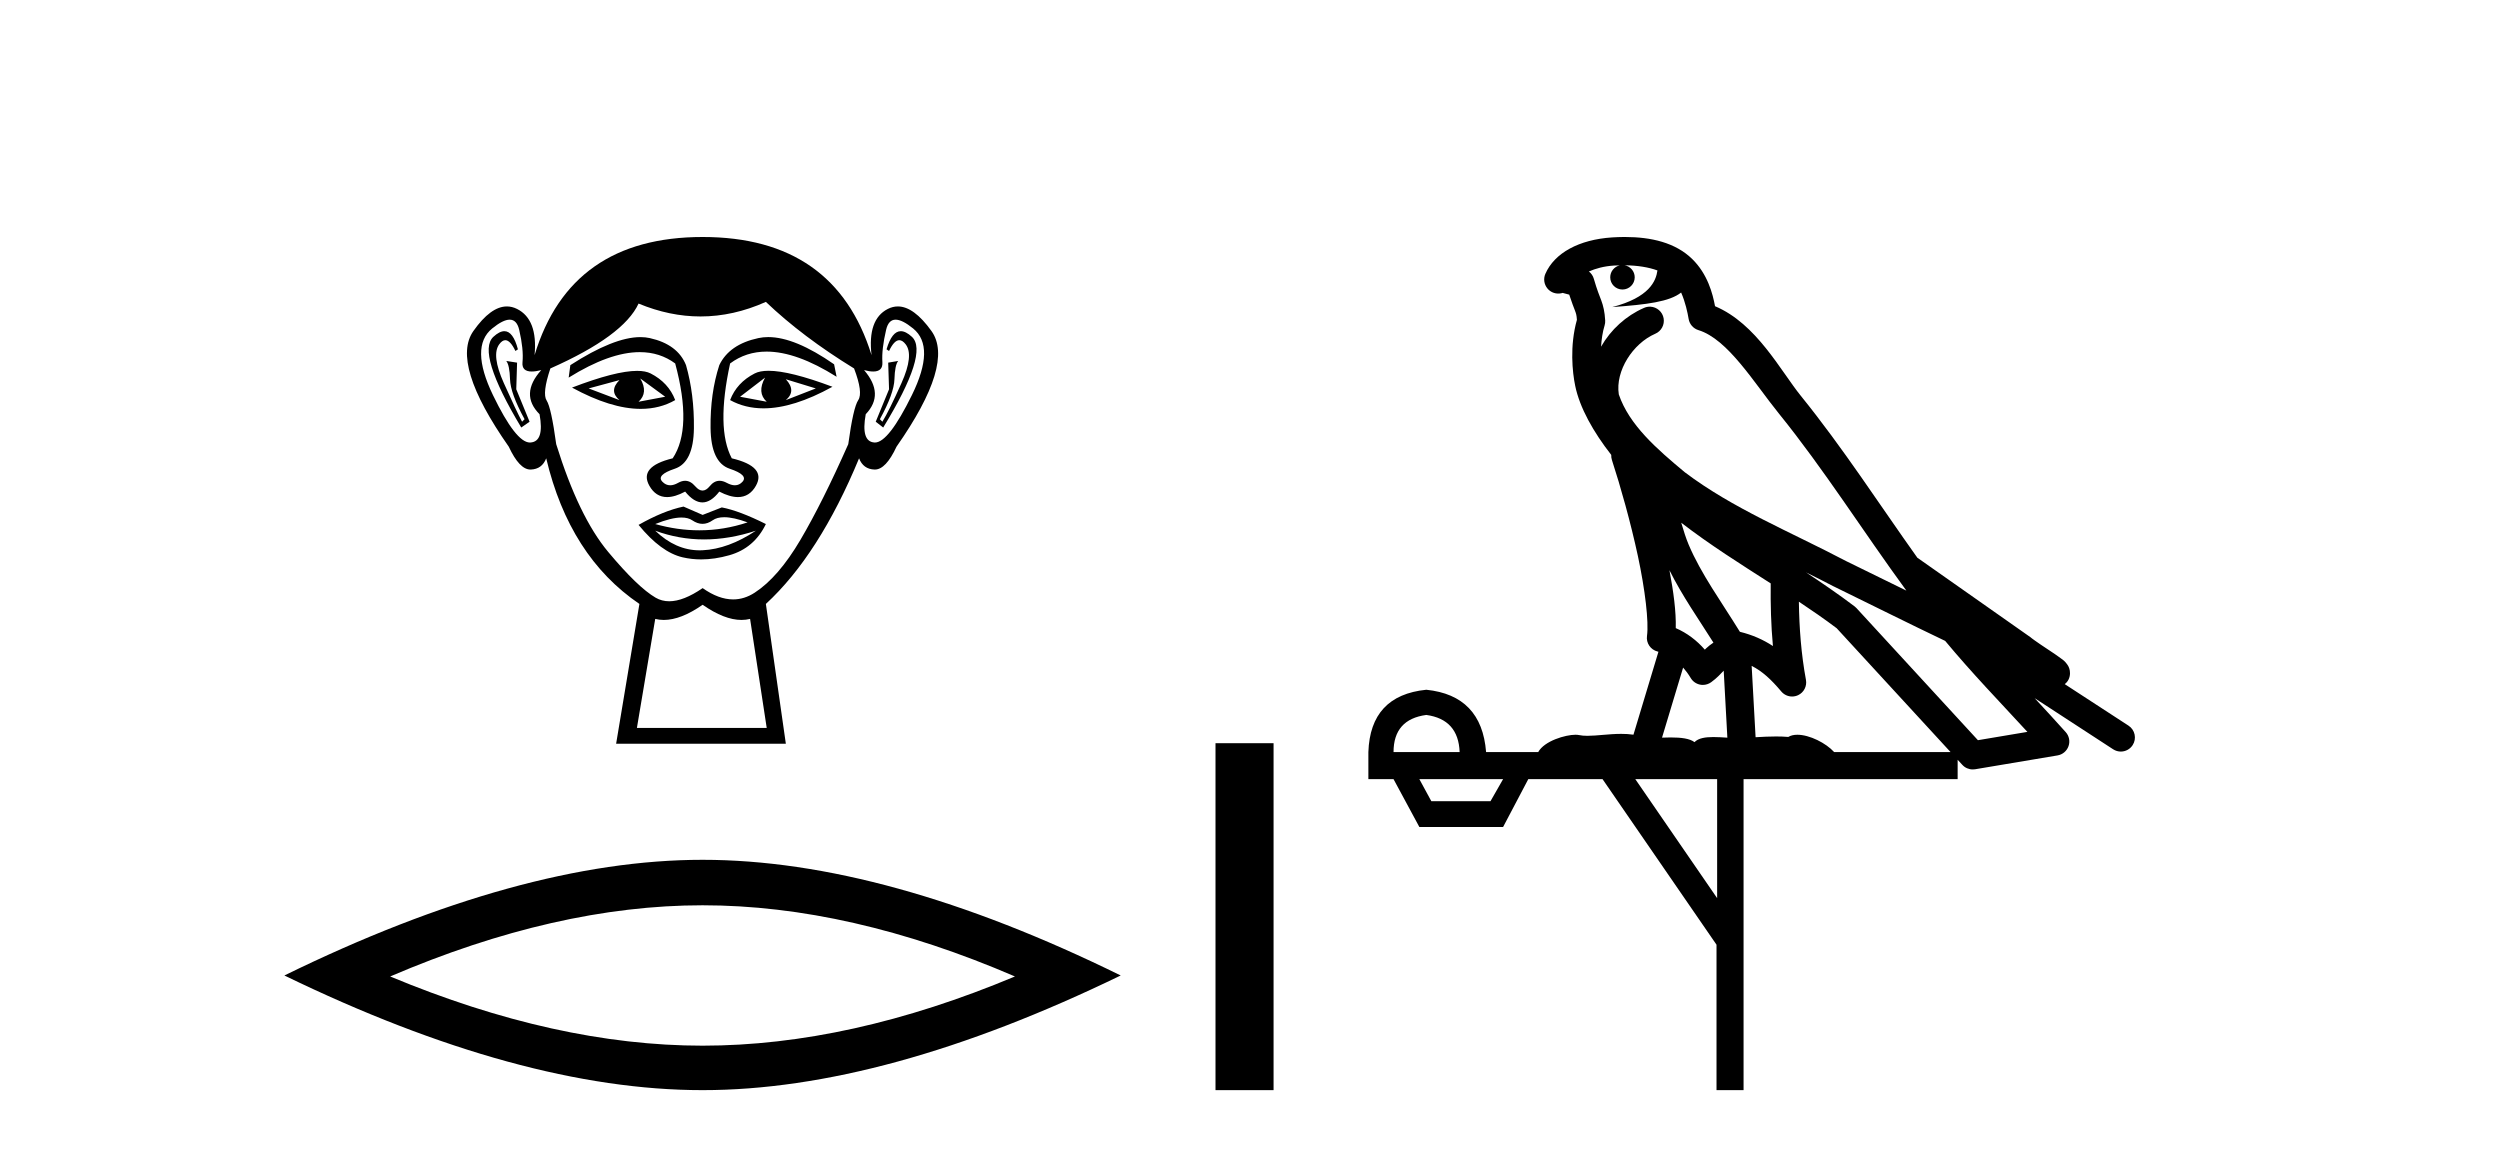 <?xml version='1.0' encoding='UTF-8' standalone='yes'?><svg xmlns='http://www.w3.org/2000/svg' xmlns:xlink='http://www.w3.org/1999/xlink' width='89.0' height='41.0' ><path d='M 22.052 13.532 Q 21.667 13.917 22.052 14.243 L 20.956 13.828 L 22.052 13.532 ZM 27.976 13.502 L 29.043 13.828 L 27.976 14.243 Q 28.361 13.917 27.976 13.502 ZM 22.793 13.473 L 23.681 14.124 L 22.733 14.302 Q 23.089 13.976 22.793 13.473 ZM 27.236 13.443 L 27.236 13.443 Q 26.94 13.976 27.295 14.302 L 26.347 14.124 L 27.236 13.443 ZM 27.36 13.2 Q 27.05 13.2 26.866 13.295 Q 26.229 13.621 25.992 14.243 Q 26.524 14.537 27.182 14.537 Q 28.245 14.537 29.635 13.769 Q 28.12 13.2 27.36 13.2 ZM 22.682 13.203 Q 21.916 13.203 20.364 13.798 Q 21.752 14.556 22.811 14.556 Q 23.492 14.556 24.037 14.243 Q 23.8 13.621 23.163 13.295 Q 22.983 13.203 22.682 13.203 ZM 17.956 11.79 Q 17.782 11.79 17.564 11.991 Q 16.957 12.554 18.557 15.22 L 18.853 15.013 L 18.379 13.858 L 18.408 12.91 L 18.023 12.85 L 18.023 12.85 Q 18.142 12.999 18.157 13.502 Q 18.172 14.006 18.675 14.924 L 18.586 15.013 Q 18.379 14.628 17.935 13.635 Q 17.49 12.643 17.772 12.258 Q 17.879 12.111 17.989 12.111 Q 18.166 12.111 18.349 12.495 L 18.438 12.436 Q 18.267 11.79 17.956 11.79 ZM 32.069 11.79 Q 31.751 11.79 31.561 12.436 L 31.65 12.495 Q 31.832 12.111 32.015 12.111 Q 32.129 12.111 32.242 12.258 Q 32.538 12.643 32.094 13.635 Q 31.65 14.628 31.413 15.013 L 31.324 14.924 Q 31.827 14.006 31.842 13.502 Q 31.857 12.999 31.975 12.85 L 31.975 12.85 L 31.62 12.91 L 31.65 13.858 L 31.176 15.013 L 31.442 15.22 Q 33.071 12.554 32.464 11.991 Q 32.246 11.79 32.069 11.79 ZM 18.144 11.38 Q 18.398 11.38 18.483 11.74 Q 18.645 12.436 18.601 12.895 Q 18.569 13.226 18.93 13.226 Q 19.069 13.226 19.268 13.176 L 19.268 13.176 Q 18.497 14.035 19.208 14.746 Q 19.386 15.724 18.882 15.753 Q 18.874 15.754 18.865 15.754 Q 18.365 15.754 17.549 14.065 Q 16.72 12.347 17.52 11.695 Q 17.907 11.38 18.144 11.38 ZM 31.884 11.38 Q 32.122 11.38 32.509 11.695 Q 33.308 12.347 32.464 14.065 Q 31.634 15.754 31.148 15.754 Q 31.139 15.754 31.131 15.753 Q 30.642 15.724 30.82 14.746 Q 31.501 14.035 30.761 13.176 L 30.761 13.176 Q 30.951 13.226 31.086 13.226 Q 31.434 13.226 31.413 12.895 Q 31.383 12.436 31.546 11.74 Q 31.63 11.38 31.884 11.38 ZM 27.349 12 Q 27.166 12 26.999 12.036 Q 25.962 12.258 25.607 12.999 Q 25.281 14.006 25.296 15.235 Q 25.31 16.464 25.977 16.687 Q 26.643 16.909 26.436 17.146 Q 26.322 17.276 26.162 17.276 Q 26.033 17.276 25.873 17.19 Q 25.737 17.116 25.617 17.116 Q 25.422 17.116 25.266 17.309 Q 25.14 17.464 25.01 17.464 Q 24.881 17.464 24.748 17.309 Q 24.583 17.116 24.39 17.116 Q 24.271 17.116 24.14 17.19 Q 23.988 17.276 23.859 17.276 Q 23.7 17.276 23.578 17.146 Q 23.355 16.909 24.022 16.687 Q 24.688 16.464 24.703 15.25 Q 24.718 14.035 24.422 12.999 Q 24.126 12.258 23.133 12.036 Q 22.977 12.001 22.799 12.001 Q 21.851 12.001 20.304 12.999 L 20.245 13.443 Q 21.702 12.536 22.776 12.536 Q 23.492 12.536 24.037 12.939 Q 24.659 15.25 23.948 16.316 Q 22.733 16.612 23.118 17.294 Q 23.345 17.696 23.748 17.696 Q 24.028 17.696 24.392 17.501 Q 24.703 17.886 25.007 17.886 Q 25.31 17.886 25.607 17.501 Q 25.983 17.696 26.27 17.696 Q 26.683 17.696 26.91 17.294 Q 27.295 16.612 26.051 16.316 Q 25.488 15.25 25.992 12.939 Q 26.558 12.517 27.292 12.517 Q 28.36 12.517 29.783 13.413 L 29.694 12.969 Q 28.303 12 27.349 12 ZM 25.781 18.413 Q 26.112 18.413 26.614 18.597 Q 25.767 18.879 24.895 18.879 Q 24.12 18.879 23.326 18.656 Q 23.899 18.424 24.261 18.424 Q 24.498 18.424 24.644 18.523 Q 24.829 18.649 25.01 18.649 Q 25.192 18.649 25.37 18.523 Q 25.525 18.413 25.781 18.413 ZM 23.326 18.893 Q 24.17 19.204 25.066 19.204 Q 25.962 19.204 26.91 18.893 L 26.91 18.893 Q 25.932 19.545 25.014 19.589 Q 24.962 19.592 24.911 19.592 Q 24.052 19.592 23.326 18.893 ZM 24.333 18.034 Q 23.622 18.182 22.733 18.686 Q 23.533 19.664 24.303 19.841 Q 24.622 19.915 24.961 19.915 Q 25.441 19.915 25.962 19.767 Q 26.851 19.515 27.265 18.656 Q 26.318 18.182 25.696 18.064 L 25.014 18.331 L 24.333 18.034 ZM 27.265 10.747 Q 28.569 11.991 30.405 13.117 Q 30.731 13.976 30.554 14.243 Q 30.376 14.509 30.198 15.813 Q 29.28 17.886 28.495 19.219 Q 27.71 20.552 26.866 21.1 Q 26.498 21.339 26.1 21.339 Q 25.583 21.339 25.014 20.937 Q 24.332 21.405 23.824 21.405 Q 23.559 21.405 23.341 21.278 Q 22.704 20.908 21.652 19.649 Q 20.601 18.39 19.801 15.813 Q 19.623 14.509 19.46 14.258 Q 19.297 14.006 19.593 13.117 Q 22.2 11.962 22.733 10.807 Q 23.839 11.266 24.938 11.266 Q 26.106 11.266 27.265 10.747 ZM 25.014 21.53 Q 25.789 22.07 26.397 22.07 Q 26.556 22.07 26.703 22.033 L 27.295 25.914 L 22.674 25.914 L 23.326 22.033 Q 23.473 22.07 23.631 22.07 Q 24.239 22.07 25.014 21.53 ZM 25.014 8.437 Q 20.304 8.437 19.031 12.643 Q 19.149 11.369 18.408 10.999 Q 18.229 10.909 18.045 10.909 Q 17.47 10.909 16.853 11.784 Q 16.039 12.939 18.112 15.902 Q 18.491 16.716 18.883 16.716 Q 18.89 16.716 18.897 16.716 Q 19.297 16.701 19.445 16.316 Q 20.275 19.812 22.763 21.5 L 21.934 26.477 L 27.976 26.477 L 27.265 21.5 Q 29.161 19.752 30.583 16.316 Q 30.731 16.701 31.131 16.716 Q 31.138 16.716 31.145 16.716 Q 31.538 16.716 31.916 15.902 Q 33.99 12.939 33.16 11.784 Q 32.532 10.909 31.964 10.909 Q 31.781 10.909 31.605 10.999 Q 30.879 11.369 31.027 12.643 Q 29.724 8.437 25.014 8.437 Z' style='fill:#000000;stroke:none' /><path d='M 25.011 32.228 Q 30.254 32.228 36.132 34.762 Q 30.254 37.226 25.011 37.226 Q 19.802 37.226 13.89 34.762 Q 19.802 32.228 25.011 32.228 ZM 25.011 30.609 Q 18.535 30.609 10.124 34.727 Q 18.535 38.809 25.011 38.809 Q 31.486 38.809 39.897 34.727 Q 31.521 30.609 25.011 30.609 Z' style='fill:#000000;stroke:none' /><path d='M 43.272 26.458 L 43.272 38.809 L 45.339 38.809 L 45.339 26.458 Z' style='fill:#000000;stroke:none' /><path d='M 57.838 9.444 C 58.291 9.448 58.69 9.513 59.005 9.628 C 58.953 10.005 58.72 10.588 57.397 10.932 C 58.629 10.843 59.433 10.742 59.848 10.414 C 59.998 10.752 60.079 11.134 60.115 11.353 C 60.146 11.541 60.281 11.696 60.463 11.752 C 61.517 12.075 62.443 13.629 63.333 14.728 C 64.934 16.707 66.321 18.912 67.867 21.026 C 67.154 20.676 66.441 20.326 65.724 19.976 C 63.73 18.928 61.684 18.102 59.976 16.81 C 58.983 15.983 57.998 15.129 57.629 14.04 C 57.501 13.201 58.13 12.229 58.924 11.883 C 59.141 11.792 59.266 11.563 59.225 11.332 C 59.184 11.1 58.987 10.928 58.752 10.918 C 58.745 10.918 58.738 10.918 58.73 10.918 C 58.659 10.918 58.588 10.933 58.523 10.963 C 57.887 11.24 57.343 11.735 56.998 12.342 C 57.014 12.085 57.051 11.822 57.124 11.585 C 57.141 11.529 57.148 11.47 57.145 11.411 C 57.128 11.099 57.075 10.882 57.006 10.698 C 56.938 10.514 56.863 10.35 56.74 9.924 C 56.711 9.821 56.649 9.73 56.564 9.665 C 56.8 9.561 57.097 9.477 57.454 9.454 C 57.526 9.449 57.595 9.449 57.665 9.447 L 57.665 9.447 C 57.47 9.49 57.324 9.664 57.324 9.872 C 57.324 10.112 57.519 10.307 57.76 10.307 C 58 10.307 58.196 10.112 58.196 9.872 C 58.196 9.658 58.041 9.481 57.838 9.444 ZM 59.852 18.609 C 60.873 19.396 61.966 20.083 63.037 20.769 C 63.029 21.509 63.047 22.253 63.116 22.999 C 62.768 22.771 62.384 22.6 61.94 22.492 C 61.28 21.42 60.556 20.432 60.114 19.384 C 60.022 19.167 59.936 18.896 59.852 18.609 ZM 59.432 20.299 C 59.892 21.223 60.48 22.054 60.998 22.877 C 60.899 22.944 60.809 23.014 60.738 23.082 C 60.719 23.099 60.709 23.111 60.692 23.128 C 60.407 22.8 60.059 22.534 59.657 22.361 C 59.672 21.773 59.577 21.065 59.432 20.299 ZM 64.292 20.376 L 64.292 20.376 C 64.622 20.539 64.949 20.703 65.27 20.872 C 65.275 20.874 65.279 20.876 65.284 20.878 C 66.6 21.52 67.916 22.18 69.248 22.816 C 70.187 23.947 71.2 24.996 72.175 26.055 C 71.588 26.154 71.001 26.252 70.414 26.351 C 68.973 24.783 67.532 23.216 66.09 21.648 C 66.07 21.626 66.048 21.606 66.024 21.588 C 65.461 21.162 64.879 20.763 64.292 20.376 ZM 59.919 23.766 C 60.017 23.877 60.108 24.001 60.192 24.141 C 60.264 24.261 60.384 24.345 60.522 24.373 C 60.555 24.38 60.588 24.383 60.622 24.383 C 60.726 24.383 60.829 24.35 60.916 24.288 C 61.127 24.135 61.255 23.989 61.364 23.876 L 61.494 26.261 C 61.326 26.25 61.155 26.239 60.995 26.239 C 60.713 26.239 60.466 26.275 60.324 26.42 C 60.154 26.29 59.85 26.253 59.473 26.253 C 59.376 26.253 59.274 26.256 59.168 26.26 L 59.919 23.766 ZM 50.776 25.452 C 51.538 25.556 51.934 25.997 51.963 26.774 L 49.61 26.774 C 49.61 25.997 49.999 25.556 50.776 25.452 ZM 64.04 21.42 L 64.04 21.42 C 64.502 21.727 64.954 22.039 65.386 22.365 C 66.737 23.835 68.089 25.304 69.44 26.774 L 65.296 26.774 C 65.007 26.454 64.421 26.157 63.986 26.157 C 63.863 26.157 63.751 26.181 63.663 26.235 C 63.525 26.223 63.38 26.218 63.23 26.218 C 62.995 26.218 62.749 26.23 62.499 26.245 L 62.359 23.705 L 62.359 23.705 C 62.738 23.898 63.046 24.18 63.415 24.618 C 63.513 24.734 63.654 24.796 63.799 24.796 C 63.871 24.796 63.944 24.78 64.013 24.748 C 64.219 24.651 64.333 24.427 64.292 24.203 C 64.122 23.286 64.053 22.359 64.04 21.42 ZM 53.51 27.738 L 53.062 28.522 L 50.955 28.522 L 50.529 27.738 ZM 61.13 27.738 L 61.13 31.974 L 58.217 27.738 ZM 57.85 8.437 C 57.834 8.437 57.817 8.437 57.801 8.437 C 57.665 8.438 57.528 8.443 57.39 8.452 L 57.39 8.452 C 56.219 8.528 55.34 9.003 55.015 9.749 C 54.939 9.923 54.968 10.125 55.09 10.271 C 55.186 10.387 55.328 10.451 55.475 10.451 C 55.513 10.451 55.552 10.447 55.59 10.438 C 55.62 10.431 55.626 10.427 55.631 10.427 C 55.637 10.427 55.643 10.432 55.681 10.441 C 55.718 10.449 55.781 10.467 55.864 10.489 C 55.956 10.772 56.026 10.942 56.066 11.049 C 56.111 11.17 56.126 11.213 56.138 11.386 C 55.877 12.318 55.978 13.254 56.076 13.729 C 56.236 14.516 56.723 15.378 57.36 16.194 C 57.358 16.255 57.364 16.316 57.384 16.375 C 57.692 17.319 58.052 18.6 58.309 19.795 C 58.565 20.99 58.702 22.136 58.633 22.638 C 58.597 22.892 58.76 23.132 59.009 23.194 C 59.02 23.197 59.03 23.201 59.04 23.203 L 58.151 26.155 C 58.007 26.133 57.86 26.126 57.714 26.126 C 57.281 26.126 56.855 26.195 56.512 26.195 C 56.399 26.195 56.295 26.187 56.203 26.167 C 56.172 26.16 56.133 26.157 56.088 26.157 C 55.73 26.157 54.98 26.375 54.76 26.774 L 52.905 26.774 C 52.8 25.429 52.091 24.69 50.776 24.555 C 49.446 24.69 48.759 25.429 48.714 26.774 L 48.714 27.738 L 49.61 27.738 L 50.529 29.441 L 53.51 29.441 L 54.407 27.738 L 57.051 27.738 L 61.108 33.632 L 61.108 38.809 L 62.071 38.809 L 62.071 27.738 L 69.692 27.738 L 69.692 27.048 C 69.748 27.109 69.804 27.17 69.86 27.23 C 69.956 27.335 70.09 27.392 70.229 27.392 C 70.257 27.392 70.284 27.39 70.312 27.386 C 71.291 27.221 72.269 27.057 73.248 26.893 C 73.428 26.863 73.578 26.737 73.639 26.564 C 73.7 26.392 73.662 26.2 73.54 26.064 C 73.174 25.655 72.803 25.253 72.433 24.854 L 72.433 24.854 L 75.227 26.674 C 75.312 26.729 75.407 26.756 75.501 26.756 C 75.665 26.756 75.826 26.675 75.922 26.527 C 76.073 26.295 76.007 25.984 75.775 25.833 L 73.506 24.356 C 73.554 24.317 73.6 24.268 73.635 24.202 C 73.716 24.047 73.695 23.886 73.668 23.803 C 73.641 23.72 73.611 23.679 73.588 23.647 C 73.494 23.519 73.446 23.498 73.379 23.446 C 73.313 23.395 73.239 23.343 73.158 23.288 C 72.997 23.178 72.811 23.056 72.651 22.949 C 72.49 22.842 72.34 22.73 72.335 22.726 C 72.32 22.711 72.303 22.698 72.286 22.686 C 70.948 21.745 69.609 20.805 68.272 19.865 C 68.268 19.862 68.263 19.86 68.259 19.857 C 66.9 17.95 65.613 15.95 64.113 14.096 C 63.383 13.194 62.531 11.524 61.055 10.901 C 60.974 10.459 60.791 9.754 60.239 9.217 C 59.644 8.638 58.782 8.437 57.85 8.437 Z' style='fill:#000000;stroke:none' /></svg>
